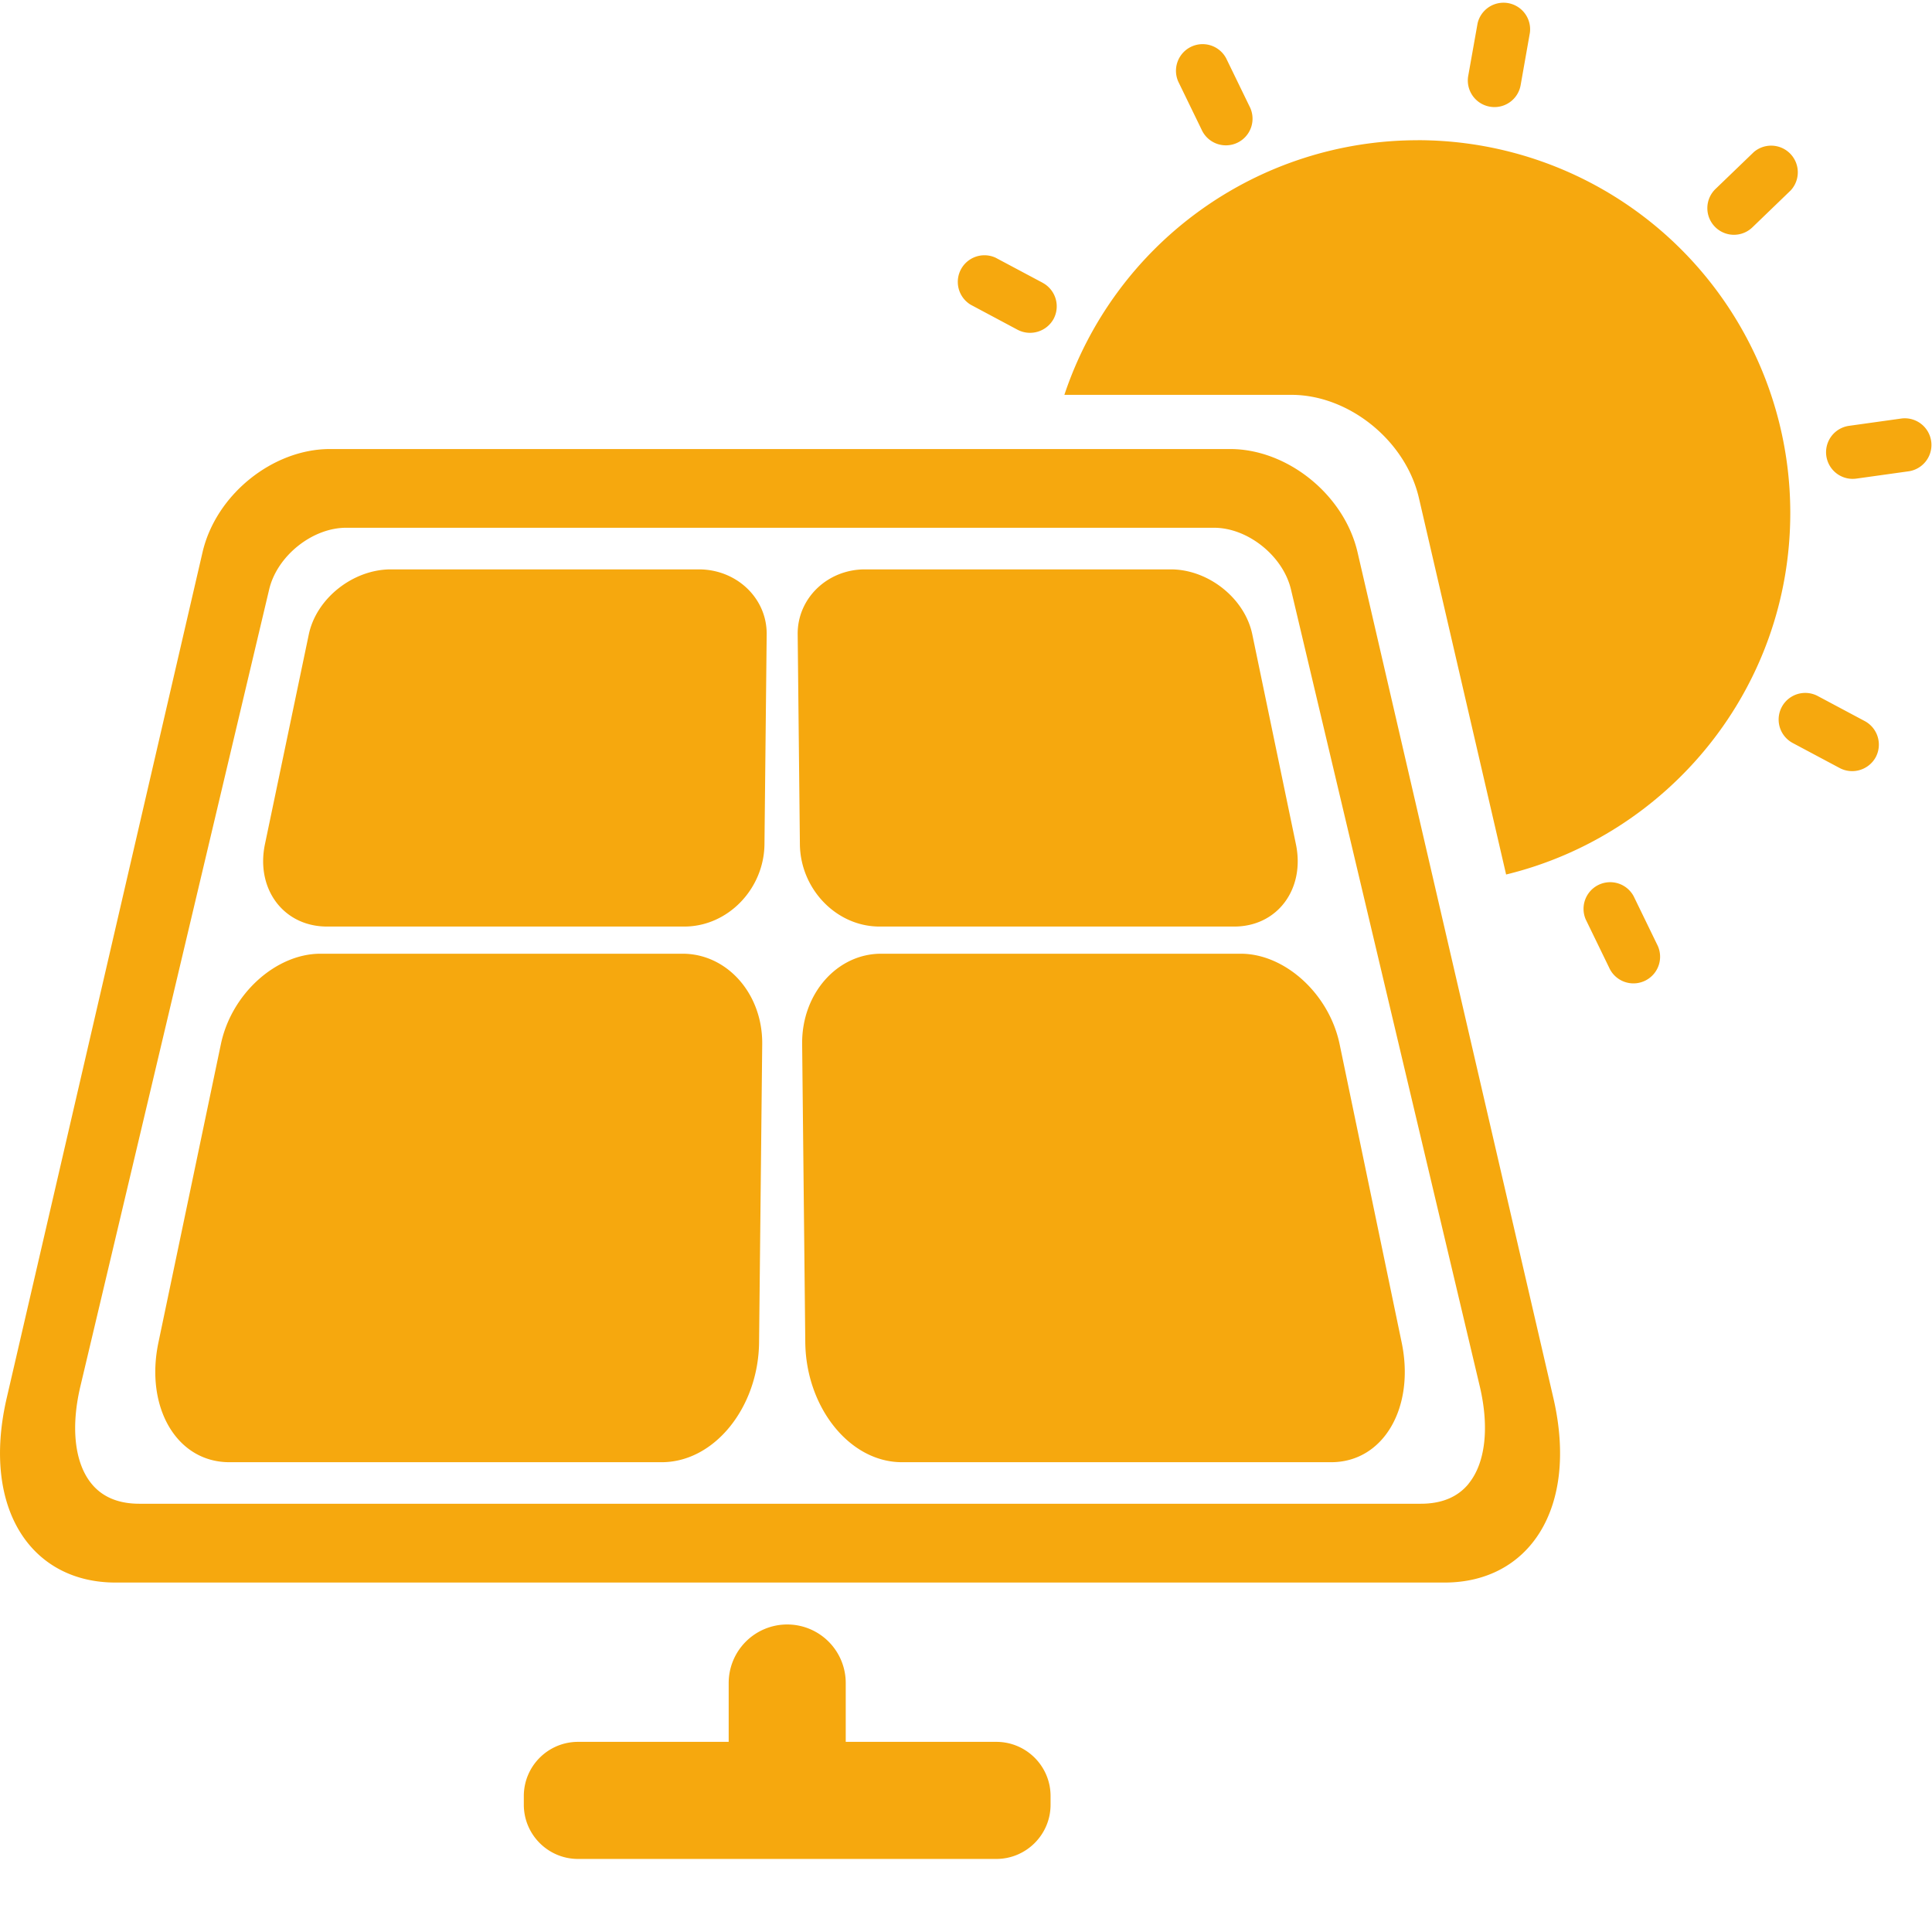 <?xml version="1.0" standalone="no"?><!DOCTYPE svg PUBLIC "-//W3C//DTD SVG 1.1//EN" "http://www.w3.org/Graphics/SVG/1.1/DTD/svg11.dtd"><svg t="1656673802364" class="icon" viewBox="0 0 1024 1024" version="1.1" xmlns="http://www.w3.org/2000/svg" p-id="1773" xmlns:xlink="http://www.w3.org/1999/xlink" width="200" height="200"><defs><style type="text/css">@font-face { font-family: feedback-iconfont; src: url("//at.alicdn.com/t/font_1031158_u69w8yhxdu.woff2?t=1630033759944") format("woff2"), url("//at.alicdn.com/t/font_1031158_u69w8yhxdu.woff?t=1630033759944") format("woff"), url("//at.alicdn.com/t/font_1031158_u69w8yhxdu.ttf?t=1630033759944") format("truetype"); }
@font-face { font-family: Lato-WR; src: url("chrome-extension://kkelicaakdanhinjdeammmilcgefonfh/assets/fonts/lato-regular.ttf") format("truetype"); font-weight: normal; font-style: normal; }
@font-face { font-family: Lato-WR; src: url("chrome-extension://kkelicaakdanhinjdeammmilcgefonfh/assets/fonts/lato-bold.ttf") format("truetype"); font-weight: bold; font-style: normal; }
</style></defs><path d="M916.544 124.224a14.08 14.08 0 0 0 12.245-3.712l20.331-19.605a14.123 14.123 0 0 0-19.563-20.309l-20.331 19.584a14.123 14.123 0 0 0 7.317 24.043z m62.933 129.365a14.293 14.293 0 0 0 4.416 0.085l27.947-3.904a14.123 14.123 0 0 0-3.904-27.968l-27.947 3.904a14.123 14.123 0 0 0-0.512 27.883z m8.875 128.597l-24.896-13.269a14.101 14.101 0 1 0-13.269 24.896l24.896 13.269c6.891 3.627 15.403 1.024 19.115-5.803a14.165 14.165 0 0 0-5.845-19.093zM552.619 149.867l-24.917-13.269a14.123 14.123 0 0 0-13.248 24.896l24.896 13.291c6.891 3.605 15.403 1.003 19.115-5.824a14.165 14.165 0 0 0-5.845-19.072z m313.259 325.163a14.123 14.123 0 0 0-25.387 12.331l12.331 25.387a14.123 14.123 0 1 0 25.387-12.331l-12.331-25.387zM636.864 68.693a14.123 14.123 0 1 0 25.387-12.352l-12.331-25.387a14.123 14.123 0 0 0-25.387 12.352l12.331 25.387z m152.747-12.16a14.08 14.08 0 0 0 16.363-11.435l4.907-27.776A14.101 14.101 0 0 0 783.147 12.395l-4.949 27.776a14.08 14.08 0 0 0 11.435 16.363zM823.403 741.333L719.573 292.907c-7.04-30.763-37.291-54.912-67.584-54.912H174.891c-30.293 0-60.544 24.149-67.584 54.891L3.477 741.333c-13.333 58.304 13.035 97.451 57.749 97.451h704.427c44.715 0 71.083-39.125 57.749-97.451zM778.453 786.347c-5.76 7.104-14.293 10.667-25.387 10.667H73.856c-11.072 0-19.627-3.563-25.387-10.667-8.853-10.859-11.008-29.547-5.952-51.2l100.139-422.699c4.16-17.749 22.827-32.725 40.811-32.725h459.989c17.963 0 36.651 14.997 40.811 32.811l100.117 422.549c5.056 21.717 2.88 40.405-5.973 51.264z" fill="#f6a80e" p-id="1774"></path><path d="M370.411 301.781H207.168c-19.968 0-39.467 15.275-43.499 34.475l-23.253 111.232c-4.907 23.637 9.813 43.605 32.96 43.605H362.667c23.147 0 42.261-19.968 42.517-43.605l1.173-111.232c0.213-19.221-15.979-34.475-35.947-34.475z m95.787 189.312h187.947c22.997 0 37.632-19.968 32.725-43.605l-23.125-111.232c-3.989-19.221-23.36-34.475-43.2-34.475h-162.133c-19.797 0-35.84 15.275-35.627 34.475l1.173 111.232c0.256 23.637 19.243 43.605 42.24 43.605z m-104.384 14.4h-192c-23.488 0-47.125 21.163-52.736 47.915l-33.109 158.144c-7.189 34.261 9.6 63.445 37.611 63.445H350.72c27.989 0 51.221-29.141 51.605-63.445l1.664-158.144c0.277-26.752-18.688-47.915-42.176-47.915z m348.203 47.915c-5.589-26.752-29.056-47.915-52.373-47.915h-190.635c-23.317 0-42.155 21.163-41.856 47.915l1.664 158.144c0.384 34.261 23.424 63.445 51.221 63.445h227.52c27.819 0 44.501-29.141 37.355-63.445l-32.896-158.144z m-181.973 369.813h-79.787v-31.019a31.019 31.019 0 1 0-62.037 0v31.019h-79.829c-15.872 0-28.757 12.843-28.757 28.736v4.565c0 15.872 12.864 28.757 28.757 28.757h221.653c15.893 0 28.779-12.885 28.779-28.757v-4.565c0-15.872-12.885-28.736-28.757-28.736zM751.36 74.325a197.461 197.461 0 0 0-187.221 134.955h120.384c30.293 0 60.544 24.128 67.584 54.891l46.165 199.339c86.4-21.056 150.613-98.773 150.613-191.659a197.525 197.525 0 0 0-197.504-197.547z" fill="#f6a80e" p-id="1775"></path></svg>